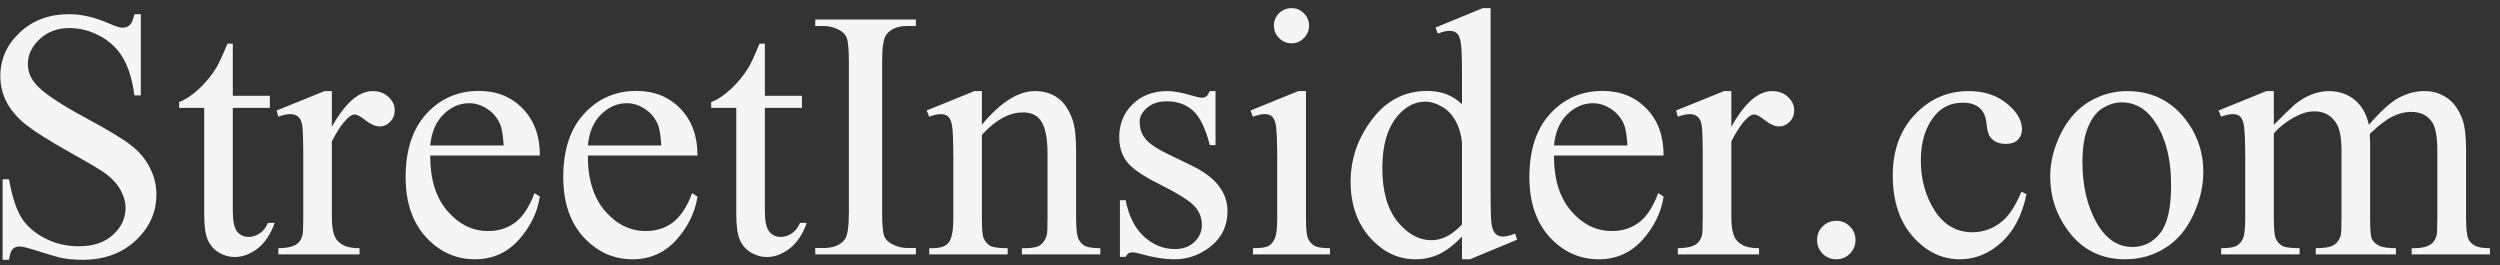 <svg width="226" height="24" viewBox="0 0 226 24" fill="none" xmlns="http://www.w3.org/2000/svg">
<rect x="0" y="0" width="226" height="24" fill="#333333" stroke="none"/>
<path d="M12.729 1.283V8.626H12.15C11.962 7.217 11.623 6.095 11.132 5.26C10.652 4.425 9.963 3.762 9.066 3.271C8.168 2.781 7.239 2.536 6.279 2.536C5.193 2.536 4.295 2.87 3.585 3.538C2.876 4.195 2.521 4.947 2.521 5.792C2.521 6.44 2.745 7.029 3.194 7.562C3.841 8.345 5.381 9.388 7.813 10.693C9.796 11.758 11.148 12.577 11.868 13.151C12.599 13.715 13.157 14.383 13.544 15.156C13.94 15.928 14.139 16.737 14.139 17.582C14.139 19.19 13.512 20.578 12.26 21.747C11.018 22.906 9.415 23.485 7.453 23.485C6.837 23.485 6.258 23.438 5.715 23.345C5.391 23.292 4.718 23.104 3.695 22.781C2.683 22.447 2.041 22.28 1.769 22.28C1.508 22.28 1.299 22.358 1.143 22.515C0.997 22.671 0.887 22.995 0.814 23.485H0.235V16.205H0.814C1.085 17.729 1.451 18.872 1.91 19.634C2.369 20.385 3.069 21.012 4.008 21.512C4.958 22.014 5.997 22.264 7.124 22.264C8.429 22.264 9.457 21.92 10.209 21.231C10.971 20.542 11.352 19.728 11.352 18.788C11.352 18.266 11.206 17.739 10.913 17.207C10.631 16.674 10.188 16.178 9.582 15.719C9.175 15.406 8.063 14.743 6.247 13.731C4.431 12.708 3.137 11.894 2.364 11.288C1.602 10.683 1.023 10.015 0.626 9.284C0.23 8.553 0.031 7.75 0.031 6.873C0.031 5.349 0.616 4.039 1.785 2.943C2.954 1.836 4.441 1.283 6.247 1.283C7.375 1.283 8.57 1.56 9.833 2.113C10.417 2.374 10.83 2.504 11.07 2.504C11.341 2.504 11.56 2.426 11.727 2.269C11.905 2.102 12.046 1.774 12.15 1.283H12.729ZM21.044 3.945V8.658H24.394V9.754H21.044V19.054C21.044 19.983 21.174 20.61 21.435 20.933C21.706 21.257 22.051 21.419 22.468 21.419C22.813 21.419 23.147 21.314 23.471 21.105C23.794 20.886 24.045 20.568 24.222 20.15H24.833C24.467 21.173 23.951 21.946 23.283 22.468C22.615 22.979 21.926 23.235 21.216 23.235C20.736 23.235 20.266 23.104 19.807 22.843C19.347 22.572 19.008 22.191 18.789 21.7C18.57 21.199 18.46 20.432 18.46 19.399V9.754H16.19V9.237C16.764 9.007 17.348 8.621 17.943 8.078C18.549 7.525 19.086 6.873 19.556 6.121C19.796 5.724 20.13 4.999 20.558 3.945H21.044ZM30 8.235V11.46C31.2 9.31 32.432 8.235 33.695 8.235C34.269 8.235 34.744 8.412 35.12 8.767C35.495 9.112 35.683 9.514 35.683 9.973C35.683 10.38 35.548 10.725 35.276 11.006C35.005 11.288 34.681 11.429 34.306 11.429C33.94 11.429 33.528 11.252 33.069 10.897C32.62 10.531 32.286 10.349 32.066 10.349C31.879 10.349 31.675 10.453 31.456 10.662C30.986 11.09 30.501 11.794 30 12.776V19.649C30 20.443 30.099 21.043 30.297 21.45C30.433 21.732 30.673 21.967 31.017 22.154C31.362 22.342 31.858 22.436 32.505 22.436V23H25.162V22.436C25.892 22.436 26.435 22.322 26.79 22.092C27.051 21.925 27.234 21.659 27.338 21.293C27.39 21.116 27.416 20.61 27.416 19.774V14.216C27.416 12.546 27.38 11.554 27.307 11.241C27.244 10.918 27.119 10.683 26.931 10.537C26.753 10.39 26.529 10.317 26.258 10.317C25.934 10.317 25.569 10.396 25.162 10.552L25.005 9.989L29.342 8.235H30ZM38.893 14.059C38.883 16.189 39.4 17.859 40.443 19.07C41.487 20.281 42.714 20.886 44.123 20.886C45.062 20.886 45.877 20.631 46.565 20.119C47.265 19.597 47.849 18.71 48.319 17.457L48.804 17.77C48.585 19.2 47.949 20.505 46.894 21.685C45.84 22.854 44.52 23.438 42.933 23.438C41.211 23.438 39.733 22.77 38.502 21.434C37.281 20.088 36.67 18.282 36.67 16.017C36.67 13.564 37.296 11.653 38.549 10.286C39.812 8.908 41.393 8.219 43.293 8.219C44.901 8.219 46.221 8.752 47.254 9.816C48.288 10.871 48.804 12.285 48.804 14.059H38.893ZM38.893 13.151H45.532C45.48 12.233 45.37 11.586 45.203 11.21C44.942 10.625 44.551 10.166 44.029 9.832C43.517 9.498 42.98 9.331 42.416 9.331C41.55 9.331 40.772 9.67 40.083 10.349C39.405 11.017 39.008 11.951 38.893 13.151ZM53.142 14.059C53.131 16.189 53.648 17.859 54.692 19.07C55.736 20.281 56.962 20.886 58.371 20.886C59.311 20.886 60.125 20.631 60.814 20.119C61.513 19.597 62.098 18.71 62.568 17.457L63.053 17.77C62.834 19.2 62.197 20.505 61.143 21.685C60.088 22.854 58.768 23.438 57.181 23.438C55.459 23.438 53.982 22.77 52.75 21.434C51.529 20.088 50.918 18.282 50.918 16.017C50.918 13.564 51.544 11.653 52.797 10.286C54.06 8.908 55.642 8.219 57.541 8.219C59.149 8.219 60.469 8.752 61.503 9.816C62.536 10.871 63.053 12.285 63.053 14.059H53.142ZM53.142 13.151H59.78C59.728 12.233 59.619 11.586 59.452 11.21C59.191 10.625 58.799 10.166 58.277 9.832C57.766 9.498 57.228 9.331 56.665 9.331C55.798 9.331 55.02 9.67 54.332 10.349C53.653 11.017 53.256 11.951 53.142 13.151ZM69.144 3.945V8.658H72.494V9.754H69.144V19.054C69.144 19.983 69.274 20.61 69.535 20.933C69.806 21.257 70.151 21.419 70.569 21.419C70.913 21.419 71.247 21.314 71.57 21.105C71.894 20.886 72.145 20.568 72.322 20.15H72.933C72.567 21.173 72.051 21.946 71.383 22.468C70.715 22.979 70.026 23.235 69.316 23.235C68.836 23.235 68.366 23.104 67.907 22.843C67.447 22.572 67.108 22.191 66.889 21.7C66.67 21.199 66.56 20.432 66.56 19.399V9.754H64.29V9.237C64.864 9.007 65.448 8.621 66.043 8.078C66.649 7.525 67.186 6.873 67.656 6.121C67.896 5.724 68.23 4.999 68.658 3.945H69.144ZM82.797 22.421V23H73.7V22.421H74.451C75.328 22.421 75.965 22.165 76.362 21.654C76.612 21.319 76.737 20.516 76.737 19.242V5.526C76.737 4.451 76.67 3.741 76.534 3.397C76.43 3.136 76.216 2.911 75.892 2.723C75.433 2.473 74.953 2.348 74.451 2.348H73.7V1.768H82.797V2.348H82.03C81.163 2.348 80.532 2.603 80.135 3.115C79.874 3.449 79.744 4.253 79.744 5.526V19.242C79.744 20.317 79.812 21.027 79.947 21.372C80.052 21.633 80.271 21.857 80.605 22.045C81.054 22.295 81.529 22.421 82.03 22.421H82.797ZM88.763 11.273C90.443 9.247 92.045 8.235 93.569 8.235C94.352 8.235 95.026 8.433 95.589 8.83C96.153 9.216 96.602 9.858 96.936 10.756C97.165 11.382 97.28 12.342 97.28 13.637V19.759C97.28 20.667 97.353 21.283 97.499 21.607C97.614 21.867 97.797 22.071 98.047 22.217C98.308 22.363 98.783 22.436 99.472 22.436V23H92.379V22.436H92.677C93.345 22.436 93.809 22.337 94.07 22.139C94.342 21.93 94.53 21.627 94.634 21.231C94.676 21.074 94.697 20.584 94.697 19.759V13.887C94.697 12.582 94.525 11.638 94.18 11.053C93.846 10.458 93.277 10.161 92.473 10.161C91.231 10.161 89.994 10.839 88.763 12.196V19.759C88.763 20.73 88.82 21.33 88.935 21.559C89.081 21.862 89.279 22.087 89.53 22.233C89.791 22.369 90.313 22.436 91.096 22.436V23H84.003V22.436H84.316C85.046 22.436 85.537 22.254 85.788 21.888C86.049 21.512 86.179 20.803 86.179 19.759V14.435C86.179 12.713 86.137 11.664 86.054 11.288C85.981 10.912 85.861 10.657 85.694 10.521C85.537 10.385 85.323 10.317 85.052 10.317C84.759 10.317 84.41 10.396 84.003 10.552L83.768 9.989L88.089 8.235H88.763V11.273ZM109.885 8.235V13.12H109.368C108.971 11.586 108.46 10.542 107.833 9.989C107.218 9.435 106.429 9.159 105.469 9.159C104.738 9.159 104.149 9.352 103.7 9.738C103.251 10.124 103.027 10.552 103.027 11.022C103.027 11.607 103.194 12.108 103.528 12.525C103.851 12.953 104.509 13.407 105.5 13.887L107.786 14.999C109.905 16.032 110.965 17.395 110.965 19.086C110.965 20.39 110.469 21.445 109.477 22.248C108.496 23.042 107.395 23.438 106.174 23.438C105.297 23.438 104.295 23.282 103.167 22.969C102.823 22.864 102.541 22.812 102.322 22.812C102.082 22.812 101.894 22.948 101.758 23.219H101.242V18.099H101.758C102.051 19.561 102.609 20.662 103.434 21.403C104.258 22.144 105.182 22.515 106.205 22.515C106.925 22.515 107.51 22.306 107.959 21.888C108.418 21.46 108.648 20.949 108.648 20.354C108.648 19.634 108.392 19.028 107.88 18.538C107.379 18.047 106.372 17.426 104.859 16.674C103.345 15.923 102.353 15.244 101.884 14.639C101.414 14.044 101.179 13.292 101.179 12.384C101.179 11.205 101.581 10.218 102.385 9.425C103.199 8.632 104.248 8.235 105.532 8.235C106.095 8.235 106.779 8.355 107.583 8.595C108.115 8.752 108.47 8.83 108.648 8.83C108.815 8.83 108.945 8.793 109.039 8.72C109.133 8.647 109.243 8.485 109.368 8.235H109.885ZM116.758 0.735C117.197 0.735 117.567 0.892 117.87 1.205C118.183 1.507 118.34 1.878 118.34 2.316C118.34 2.755 118.183 3.131 117.87 3.444C117.567 3.757 117.197 3.913 116.758 3.913C116.32 3.913 115.944 3.757 115.631 3.444C115.318 3.131 115.161 2.755 115.161 2.316C115.161 1.878 115.313 1.507 115.615 1.205C115.928 0.892 116.309 0.735 116.758 0.735ZM118.058 8.235V19.759C118.058 20.657 118.12 21.257 118.246 21.559C118.381 21.852 118.575 22.071 118.825 22.217C119.086 22.363 119.556 22.436 120.234 22.436V23H113.267V22.436C113.966 22.436 114.436 22.369 114.676 22.233C114.916 22.097 115.104 21.873 115.239 21.559C115.386 21.246 115.459 20.646 115.459 19.759V14.232C115.459 12.677 115.412 11.669 115.318 11.21C115.245 10.876 115.13 10.646 114.973 10.521C114.817 10.385 114.603 10.317 114.331 10.317C114.039 10.317 113.684 10.396 113.267 10.552L113.047 9.989L117.369 8.235H118.058ZM132.165 21.387C131.466 22.118 130.782 22.645 130.114 22.969C129.446 23.282 128.726 23.438 127.953 23.438C126.388 23.438 125.02 22.786 123.851 21.481C122.682 20.166 122.097 18.48 122.097 16.424C122.097 14.367 122.745 12.489 124.039 10.787C125.333 9.075 126.998 8.219 129.034 8.219C130.297 8.219 131.341 8.621 132.165 9.425V6.779C132.165 5.14 132.124 4.133 132.04 3.757C131.967 3.381 131.847 3.125 131.68 2.99C131.513 2.854 131.304 2.786 131.054 2.786C130.782 2.786 130.422 2.87 129.973 3.037L129.77 2.489L134.044 0.735H134.749V17.316C134.749 18.997 134.785 20.025 134.858 20.401C134.942 20.766 135.067 21.022 135.234 21.168C135.412 21.314 135.615 21.387 135.845 21.387C136.127 21.387 136.502 21.299 136.972 21.121L137.144 21.669L132.886 23.438H132.165V21.387ZM132.165 20.291V12.901C132.103 12.191 131.915 11.544 131.602 10.959C131.288 10.375 130.871 9.936 130.349 9.644C129.838 9.341 129.336 9.19 128.846 9.19C127.927 9.19 127.108 9.602 126.388 10.427C125.438 11.513 124.963 13.099 124.963 15.187C124.963 17.295 125.422 18.913 126.341 20.041C127.259 21.158 128.282 21.716 129.41 21.716C130.359 21.716 131.278 21.241 132.165 20.291ZM140.479 14.059C140.469 16.189 140.986 17.859 142.03 19.07C143.073 20.281 144.3 20.886 145.709 20.886C146.649 20.886 147.463 20.631 148.152 20.119C148.851 19.597 149.436 18.71 149.905 17.457L150.391 17.77C150.171 19.2 149.535 20.505 148.48 21.685C147.426 22.854 146.106 23.438 144.519 23.438C142.797 23.438 141.32 22.77 140.088 21.434C138.867 20.088 138.256 18.282 138.256 16.017C138.256 13.564 138.882 11.653 140.135 10.286C141.398 8.908 142.979 8.219 144.879 8.219C146.487 8.219 147.807 8.752 148.841 9.816C149.874 10.871 150.391 12.285 150.391 14.059H140.479ZM140.479 13.151H147.118C147.066 12.233 146.956 11.586 146.789 11.21C146.528 10.625 146.137 10.166 145.615 9.832C145.104 9.498 144.566 9.331 144.002 9.331C143.136 9.331 142.358 9.67 141.669 10.349C140.991 11.017 140.594 11.951 140.479 13.151ZM156.513 8.235V11.46C157.713 9.31 158.945 8.235 160.208 8.235C160.782 8.235 161.257 8.412 161.633 8.767C162.009 9.112 162.196 9.514 162.196 9.973C162.196 10.38 162.061 10.725 161.789 11.006C161.518 11.288 161.194 11.429 160.819 11.429C160.453 11.429 160.041 11.252 159.582 10.897C159.133 10.531 158.799 10.349 158.58 10.349C158.392 10.349 158.188 10.453 157.969 10.662C157.499 11.09 157.014 11.794 156.513 12.776V19.649C156.513 20.443 156.612 21.043 156.81 21.45C156.946 21.732 157.186 21.967 157.531 22.154C157.875 22.342 158.371 22.436 159.018 22.436V23H151.675V22.436C152.405 22.436 152.948 22.322 153.303 22.092C153.564 21.925 153.747 21.659 153.851 21.293C153.903 21.116 153.929 20.61 153.929 19.774V14.216C153.929 12.546 153.893 11.554 153.82 11.241C153.757 10.918 153.632 10.683 153.444 10.537C153.266 10.39 153.042 10.317 152.771 10.317C152.447 10.317 152.082 10.396 151.675 10.552L151.518 9.989L155.855 8.235H156.513ZM166.001 19.962C166.492 19.962 166.904 20.135 167.238 20.479C167.572 20.813 167.739 21.22 167.739 21.7C167.739 22.181 167.567 22.593 167.223 22.937C166.889 23.271 166.481 23.438 166.001 23.438C165.521 23.438 165.109 23.271 164.764 22.937C164.43 22.593 164.263 22.181 164.263 21.7C164.263 21.21 164.43 20.797 164.764 20.463C165.109 20.129 165.521 19.962 166.001 19.962ZM183.193 17.551C182.807 19.441 182.05 20.897 180.923 21.92C179.796 22.932 178.548 23.438 177.181 23.438C175.552 23.438 174.133 22.755 172.922 21.387C171.711 20.02 171.106 18.172 171.106 15.845C171.106 13.59 171.774 11.758 173.11 10.349C174.456 8.94 176.069 8.235 177.948 8.235C179.357 8.235 180.516 8.611 181.424 9.362C182.332 10.103 182.786 10.876 182.786 11.68C182.786 12.076 182.656 12.4 182.395 12.65C182.144 12.89 181.789 13.011 181.33 13.011C180.714 13.011 180.25 12.812 179.936 12.415C179.759 12.196 179.639 11.779 179.576 11.163C179.524 10.547 179.315 10.077 178.95 9.754C178.585 9.441 178.078 9.284 177.431 9.284C176.387 9.284 175.547 9.67 174.91 10.443C174.065 11.466 173.642 12.817 173.642 14.498C173.642 16.21 174.06 17.723 174.895 19.039C175.74 20.343 176.878 20.996 178.308 20.996C179.331 20.996 180.25 20.646 181.064 19.947C181.638 19.467 182.196 18.595 182.739 17.332L183.193 17.551ZM192.275 8.235C194.446 8.235 196.189 9.06 197.504 10.709C198.621 12.118 199.18 13.736 199.18 15.563C199.18 16.847 198.872 18.146 198.256 19.461C197.64 20.777 196.789 21.768 195.704 22.436C194.628 23.104 193.428 23.438 192.102 23.438C189.942 23.438 188.225 22.577 186.951 20.855C185.876 19.404 185.338 17.776 185.338 15.97C185.338 14.655 185.662 13.35 186.309 12.055C186.967 10.751 187.828 9.79 188.893 9.174C189.957 8.548 191.085 8.235 192.275 8.235ZM191.789 9.253C191.236 9.253 190.678 9.42 190.114 9.754C189.561 10.077 189.112 10.651 188.767 11.476C188.423 12.301 188.251 13.36 188.251 14.655C188.251 16.742 188.663 18.543 189.488 20.056C190.323 21.57 191.419 22.327 192.776 22.327C193.788 22.327 194.623 21.909 195.281 21.074C195.939 20.239 196.267 18.804 196.267 16.768C196.267 14.221 195.719 12.217 194.623 10.756C193.882 9.754 192.937 9.253 191.789 9.253ZM205.552 11.288C206.596 10.244 207.212 9.644 207.4 9.488C207.87 9.091 208.376 8.783 208.919 8.564C209.461 8.345 209.999 8.235 210.531 8.235C211.429 8.235 212.201 8.496 212.849 9.018C213.496 9.54 213.929 10.296 214.148 11.288C215.223 10.036 216.132 9.216 216.873 8.83C217.614 8.433 218.376 8.235 219.159 8.235C219.921 8.235 220.594 8.433 221.178 8.83C221.773 9.216 222.243 9.853 222.588 10.74C222.817 11.346 222.932 12.296 222.932 13.59V19.759C222.932 20.657 223 21.272 223.136 21.607C223.24 21.836 223.433 22.035 223.715 22.201C223.997 22.358 224.456 22.436 225.093 22.436V23H218.016V22.436H218.313C218.929 22.436 219.409 22.316 219.754 22.076C219.994 21.909 220.166 21.643 220.27 21.278C220.312 21.1 220.333 20.594 220.333 19.759V13.59C220.333 12.421 220.192 11.596 219.91 11.116C219.503 10.448 218.851 10.114 217.953 10.114C217.4 10.114 216.841 10.255 216.278 10.537C215.724 10.808 215.051 11.319 214.258 12.071L214.227 12.243L214.258 12.916V19.759C214.258 20.74 214.31 21.351 214.414 21.591C214.529 21.831 214.738 22.035 215.041 22.201C215.343 22.358 215.86 22.436 216.591 22.436V23H209.341V22.436C210.135 22.436 210.677 22.342 210.97 22.154C211.272 21.967 211.481 21.685 211.596 21.309C211.648 21.131 211.674 20.615 211.674 19.759V13.59C211.674 12.421 211.502 11.58 211.158 11.069C210.698 10.401 210.056 10.067 209.232 10.067C208.668 10.067 208.11 10.218 207.556 10.521C206.69 10.98 206.022 11.497 205.552 12.071V19.759C205.552 20.698 205.615 21.309 205.74 21.591C205.876 21.873 206.069 22.087 206.319 22.233C206.58 22.369 207.102 22.436 207.885 22.436V23H200.792V22.436C201.45 22.436 201.909 22.369 202.17 22.233C202.431 22.087 202.63 21.862 202.765 21.559C202.901 21.246 202.969 20.646 202.969 19.759V14.279C202.969 12.703 202.922 11.685 202.828 11.226C202.755 10.881 202.64 10.646 202.483 10.521C202.327 10.385 202.113 10.317 201.841 10.317C201.549 10.317 201.199 10.396 200.792 10.552L200.557 9.989L204.879 8.235H205.552V11.288Z" fill="#F5F5F5"/>
</svg>
